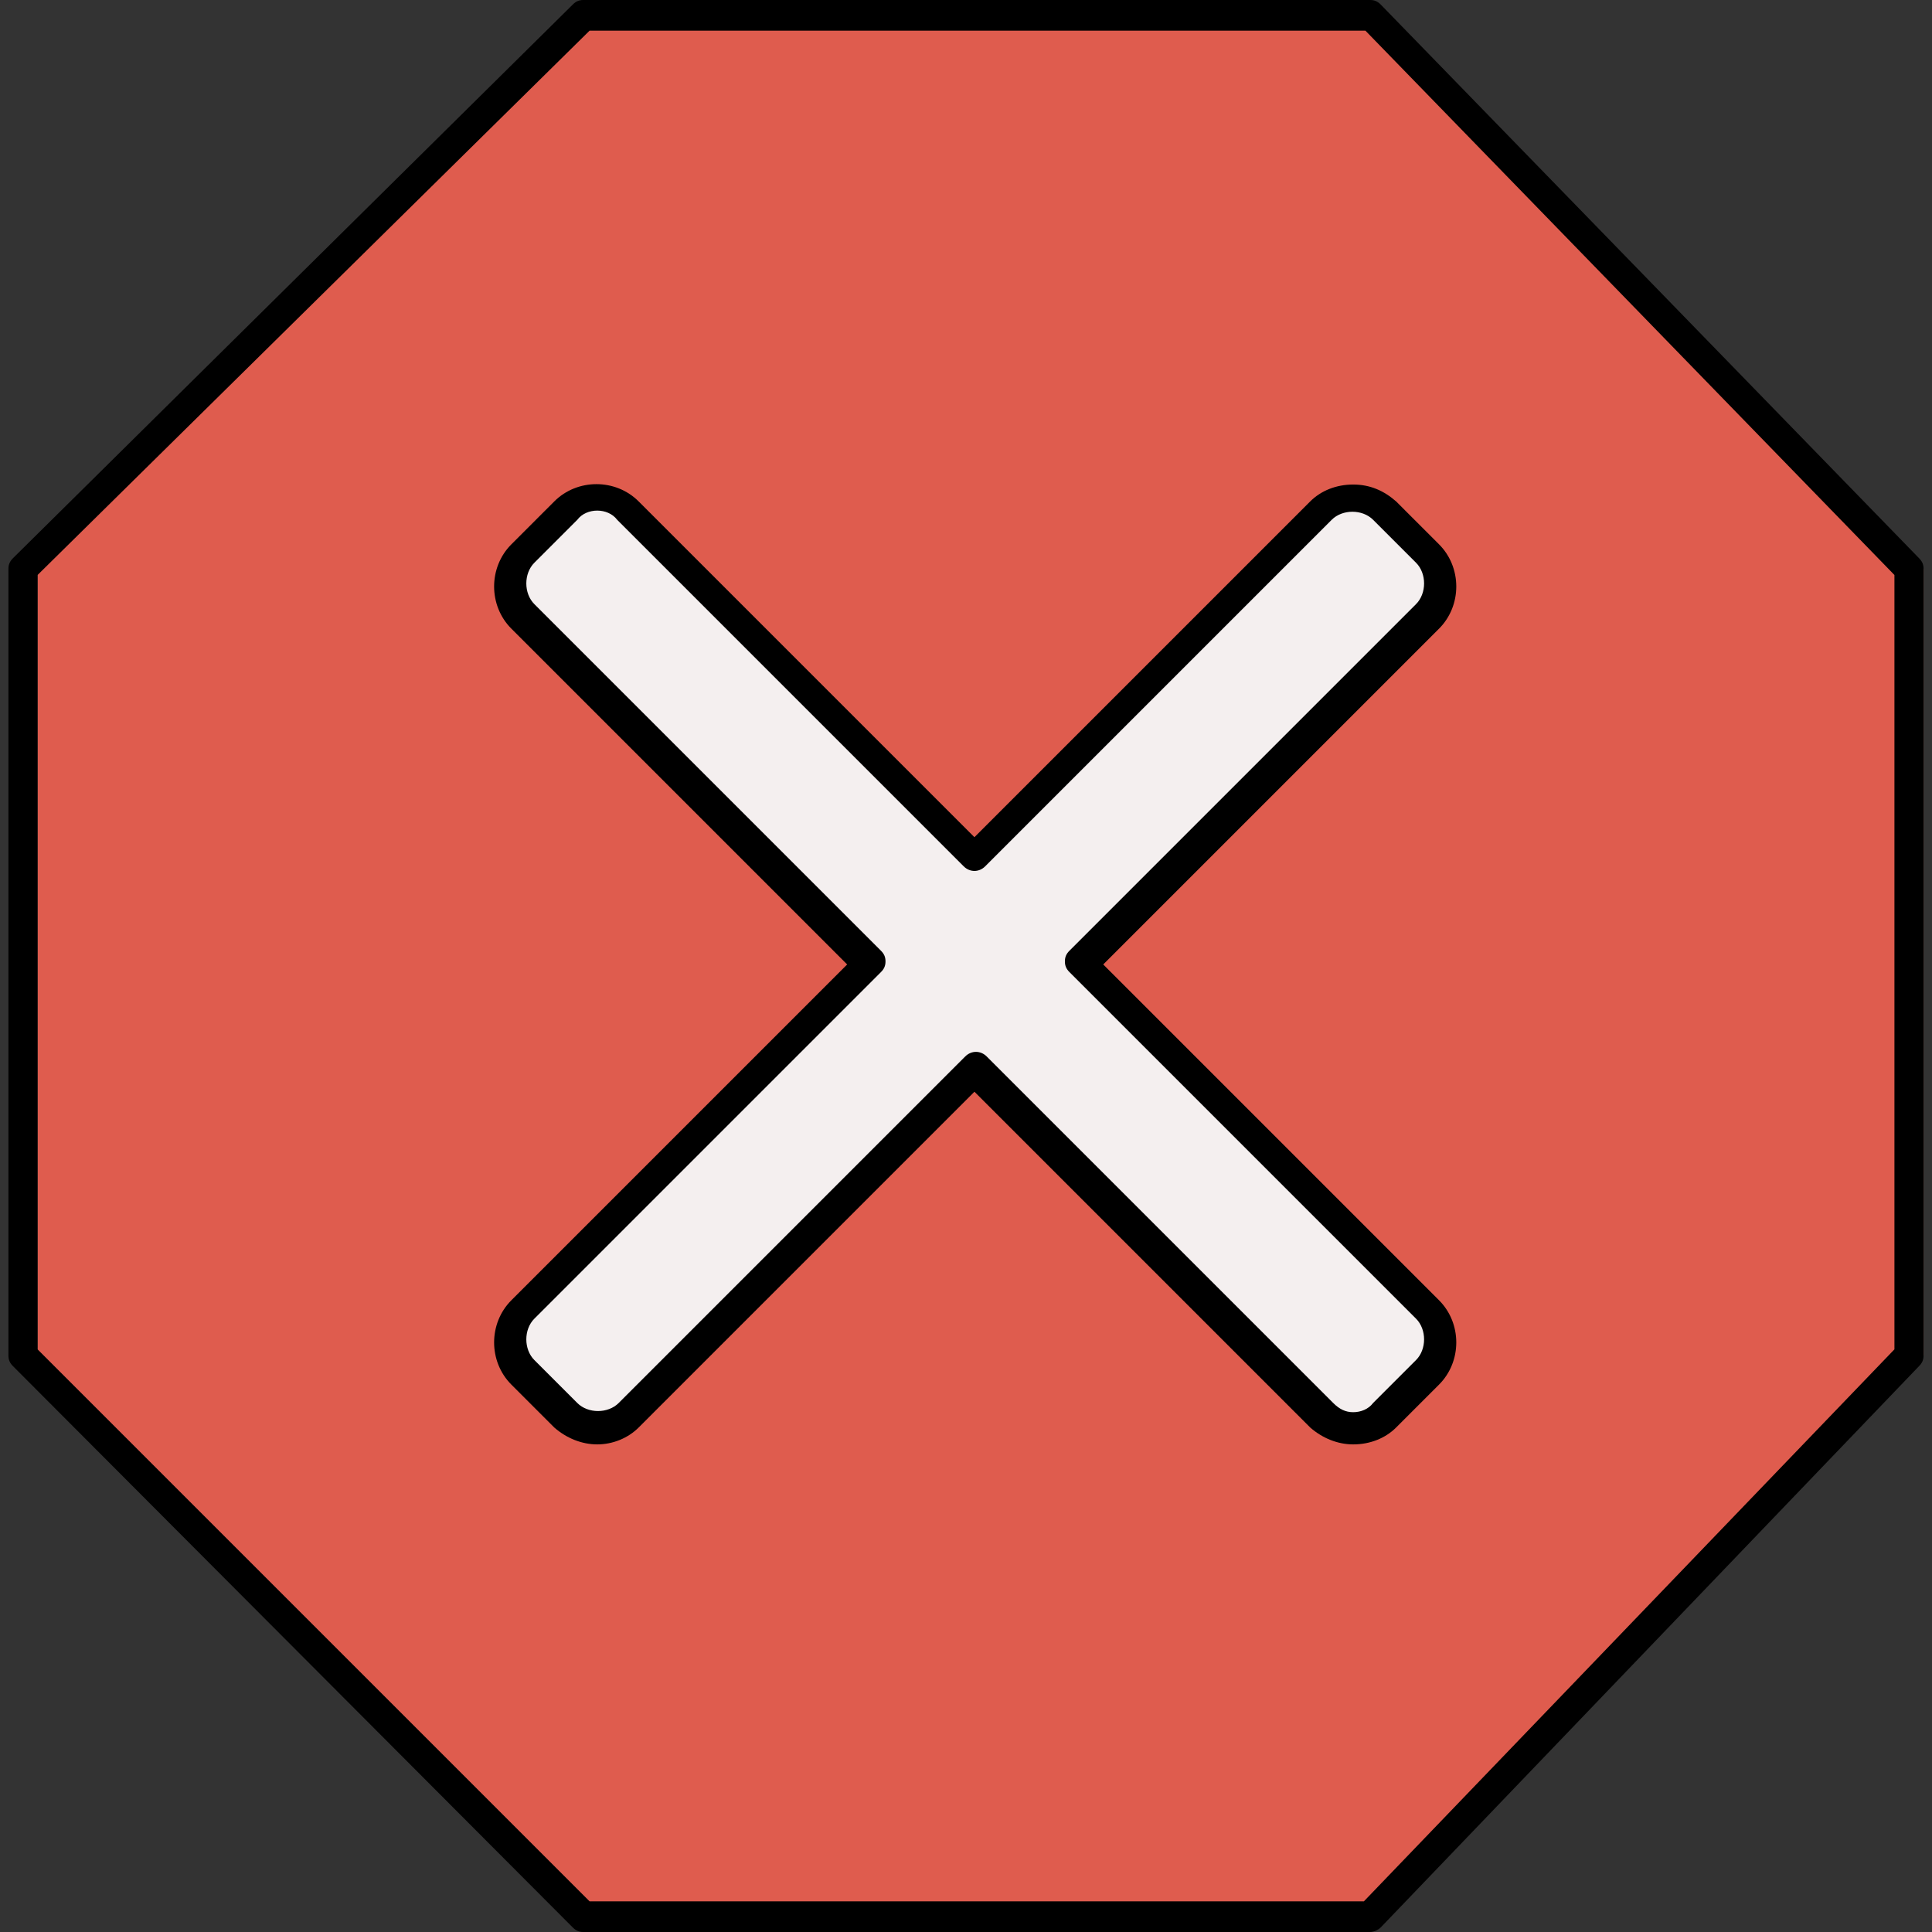 <?xml version="1.0" encoding="iso-8859-1"?>
<!-- Uploaded to: SVG Repo, www.svgrepo.com, Generator: SVG Repo Mixer Tools -->
<svg height="800px" width="800px" version="1.1" id="Layer_1" xmlns="http://www.w3.org/2000/svg" xmlns:xlink="http://www.w3.org/1999/xlink" 
	 viewBox="0 0 504 504" xml:space="preserve">
<rect x="0" y="0" width="504" height="504" fill="#333333" stroke="none"/>
<polygon style="fill:#DF5C4E;" points="151.8,500 9.8,353.6 9.8,148.4 151.8,4 357.4,4 501.8,148.4 501.8,353.6 357.4,500 "/>
<path style="fill:#F4EFEF;" d="M282.6,251.2l90.4-90.4c4.4-4.4,4.4-12,0-16.4l-11.2-11.2c-4.4-4.4-12-4.4-16.4,0L255,223.6
	l-90.4-90.4c-4.4-4.4-12-4.4-16.4,0L137,144.4c-4.4,4.4-4.4,12,0,16.4l90.4,90.4L137,341.6c-4.4,4.4-4.4,12,0,16.4l11.2,11.2
	c4.4,4.4,12,4.4,16.4,0l90.4-90.4l90.4,90.4c4.4,4.4,12,4.4,16.4,0L373,358c4.4-4.4,4.4-12,0-16.4L282.6,251.2z"/>
<path d="M357.4,504H152.2c-1.2,0-2-0.4-2.8-1.2L3.4,356.4c-0.8-0.8-1.2-1.6-1.2-2.8V148.4c0-1.2,0.4-2,1.2-2.8l146-144.4
	c0.8-0.8,1.6-1.2,2.8-1.2h205.2c1.2,0,2,0.4,2.8,1.2l140.4,144.4c0.8,0.8,1.2,1.6,1.2,2.8v205.2c0,1.2-0.4,2-1.2,2.8L360.2,502.8
	C359.4,503.6,358.2,504,357.4,504z M153.8,496h202l138.4-144V150L356.2,8H153.8L9.8,150v202L153.8,496z"/>
<path d="M155.8,376.8c-4,0-8-1.6-11.2-4.4l-11.2-11.2c-6-6-6-16,0-22l87.6-87.6L133.4,164c-6-6-6-16,0-22l11.2-11.2c6-6,16-6,22,0
	l87.6,87.6l87.6-87.6c2.8-2.8,6.8-4.4,11.2-4.4s8,1.6,11.2,4.4l11.2,11.2c6,6,6,16,0,22l-87.6,87.6l87.6,87.6c6,6,6,16,0,22
	l-11.2,11.2c-2.8,2.8-6.8,4.4-11.2,4.4l0,0c-4,0-8-1.6-11.2-4.4l-87.6-87.6l-87.6,87.6C163.8,375.2,159.8,376.8,155.8,376.8z
	 M155.8,133.2c-2,0-4,0.8-5.2,2.4l-11.2,11.2c-2.8,2.8-2.8,8,0,10.8l90.4,90.4c0.8,0.8,1.2,1.6,1.2,2.8s-0.4,2-1.2,2.8L139.4,344
	c-2.8,2.8-2.8,8,0,10.8l11.2,11.2c2.8,2.8,8,2.8,10.8,0l90.4-90.4c1.6-1.6,4-1.6,5.6,0l90.4,90.4c1.6,1.6,3.2,2.4,5.2,2.4l0,0
	c2,0,4-0.8,5.2-2.4l11.2-11.2c2.8-2.8,2.8-8,0-10.8L279,253.6c-0.8-0.8-1.2-1.6-1.2-2.8s0.4-2,1.2-2.8l90.4-90.4
	c2.8-2.8,2.8-8,0-10.8l-11.2-11.2c-2.8-2.8-8-2.8-10.8,0L257,226c-1.6,1.6-4,1.6-5.6,0L161,135.6C159.8,134,157.8,133.2,155.8,133.2
	z"/>
</svg>